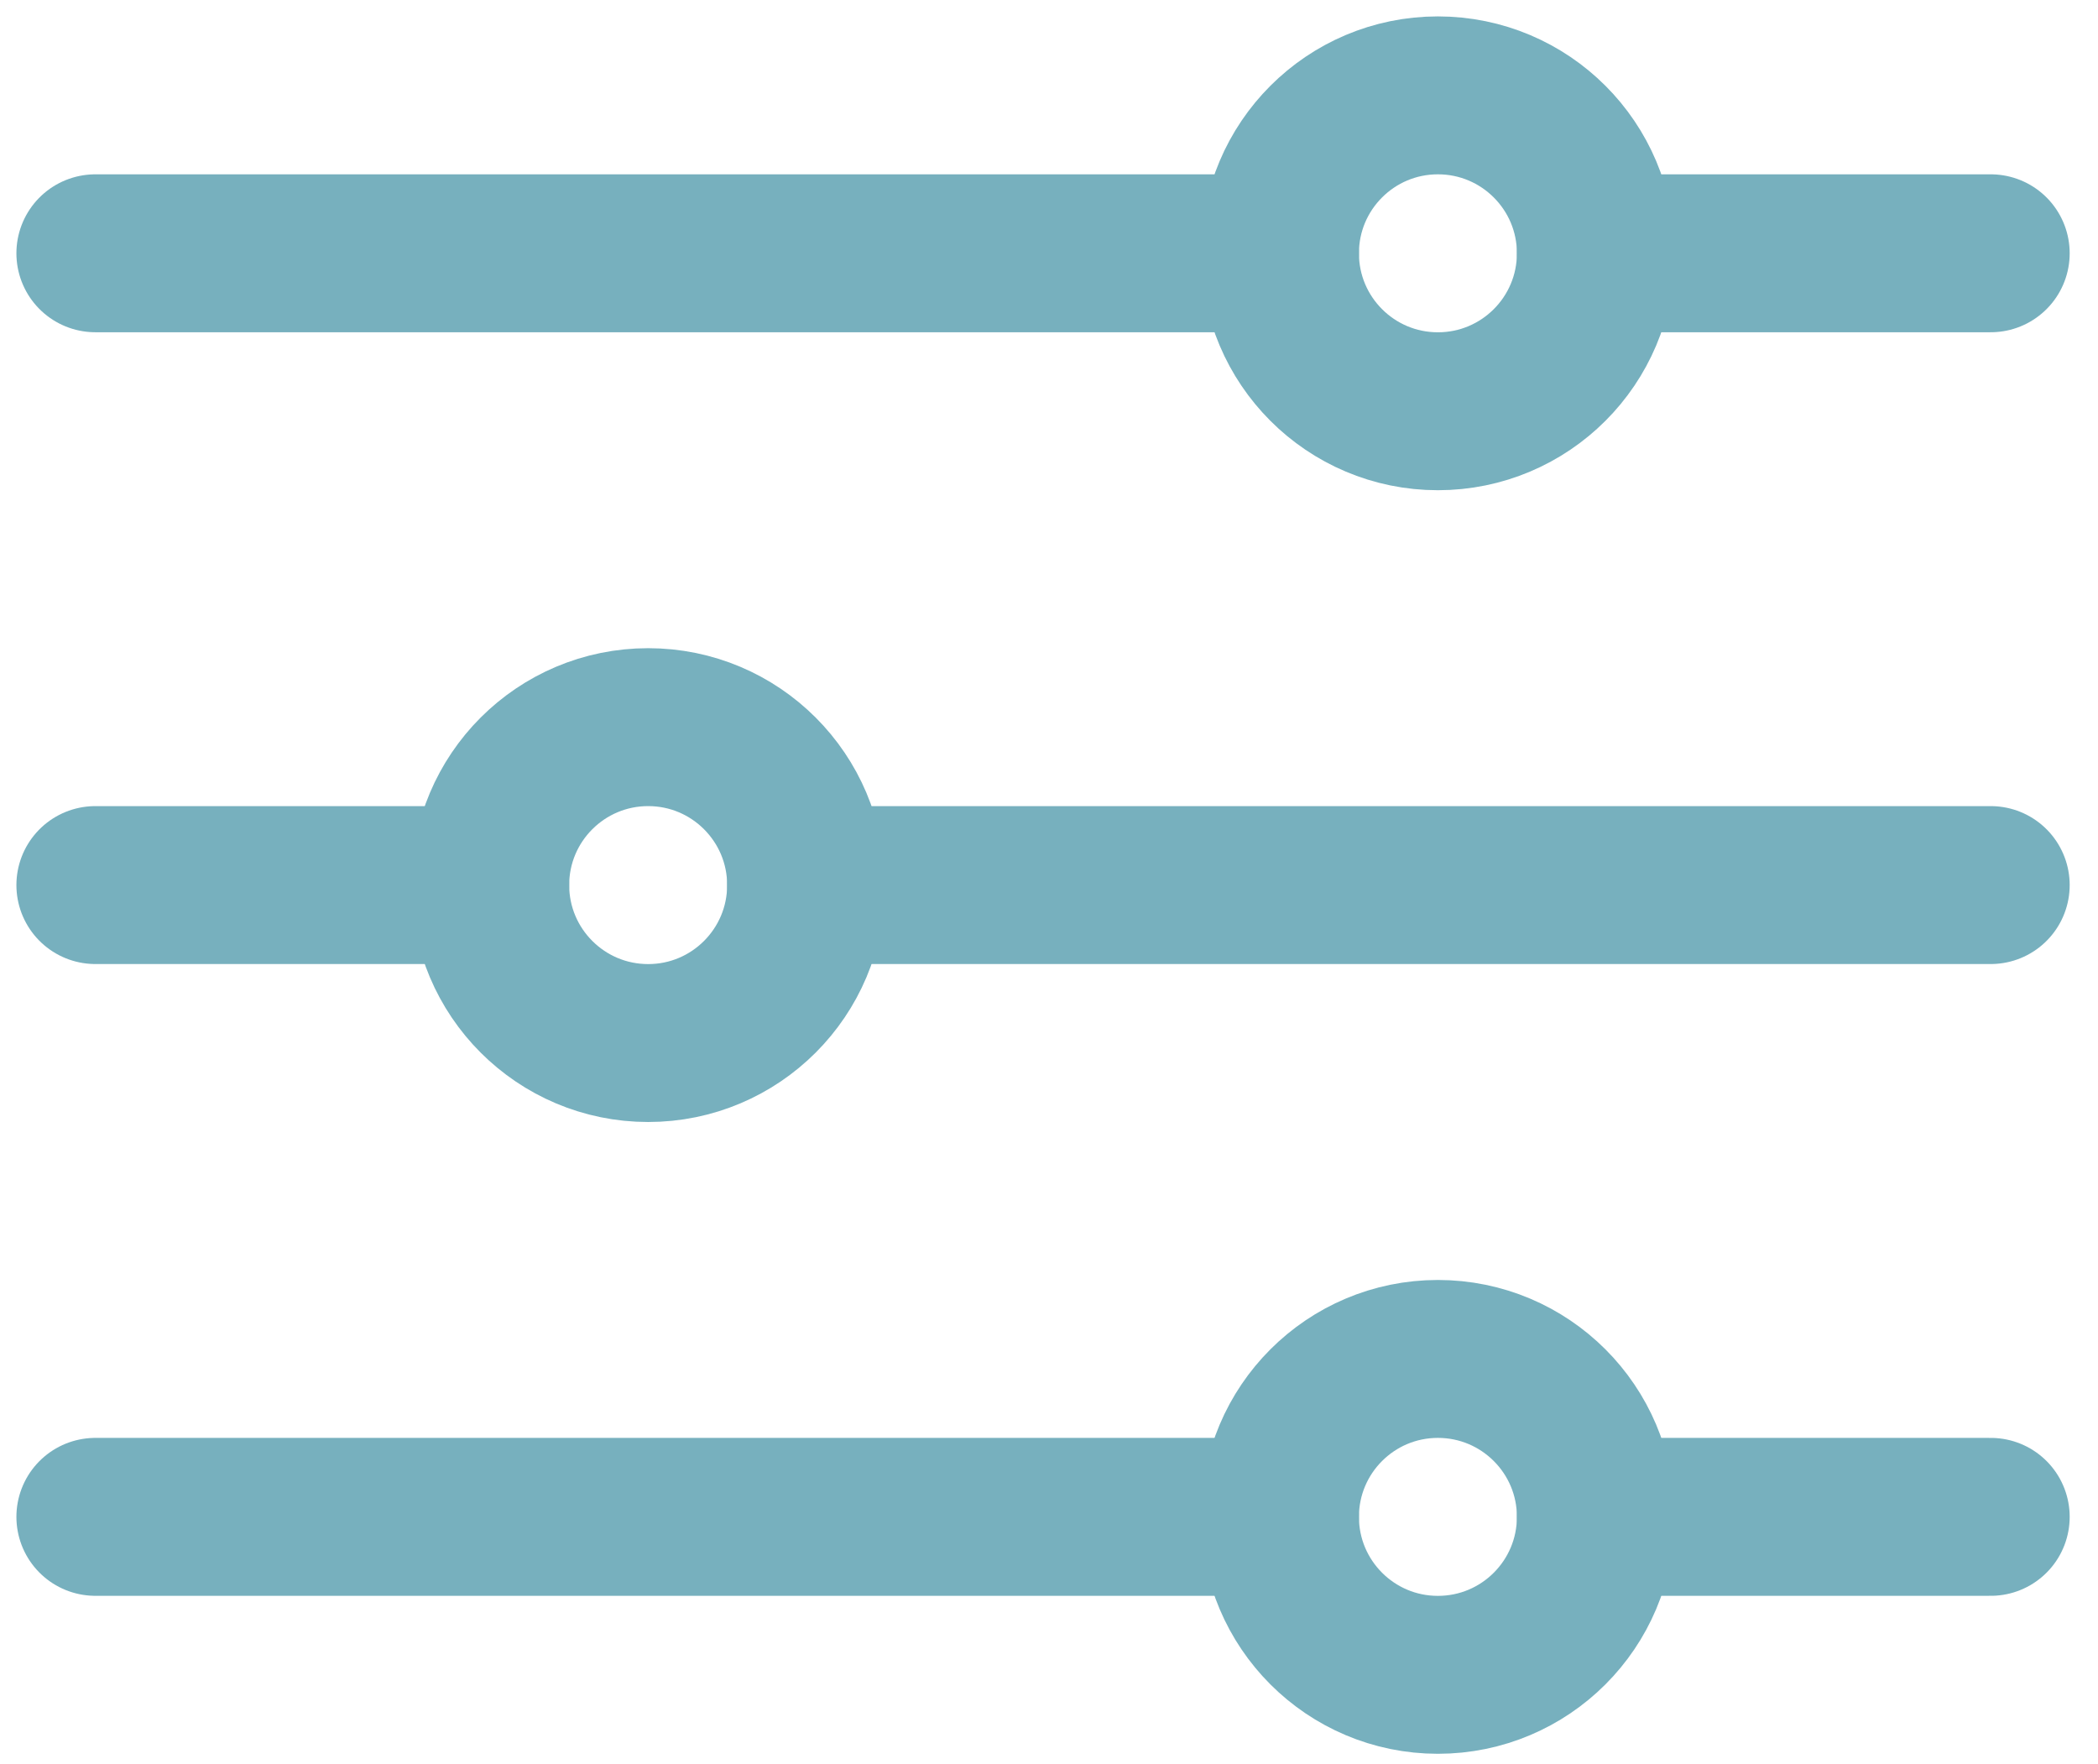 <svg width="44" height="37" viewBox="0 0 44 37" fill="none" xmlns="http://www.w3.org/2000/svg">
<path d="M33.469 5.312H41.75M2 5.312H26.844M33.469 31.812H41.75M2 31.812H26.844M16.906 18.562H41.75M2 18.562H10.281" stroke="#77B0BE" stroke-width="3.312" stroke-linecap="round" stroke-linejoin="round"/>
<path d="M30.156 8.625C31.986 8.625 33.469 7.142 33.469 5.312C33.469 3.483 31.986 2 30.156 2C28.327 2 26.844 3.483 26.844 5.312C26.844 7.142 28.327 8.625 30.156 8.625Z" stroke="#77B0BE" stroke-width="3.312" stroke-linecap="round" stroke-linejoin="round"/>
<path d="M13.594 21.875C15.423 21.875 16.906 20.392 16.906 18.562C16.906 16.733 15.423 15.25 13.594 15.25C11.764 15.25 10.281 16.733 10.281 18.562C10.281 20.392 11.764 21.875 13.594 21.875Z" stroke="#77B0BE" stroke-width="3.312" stroke-linecap="round" stroke-linejoin="round"/>
<path d="M30.156 35.125C31.986 35.125 33.469 33.642 33.469 31.812C33.469 29.983 31.986 28.5 30.156 28.5C28.327 28.5 26.844 29.983 26.844 31.812C26.844 33.642 28.327 35.125 30.156 35.125Z" stroke="#77B0BE" stroke-width="3.312" stroke-linecap="round" stroke-linejoin="round"/>
</svg>
